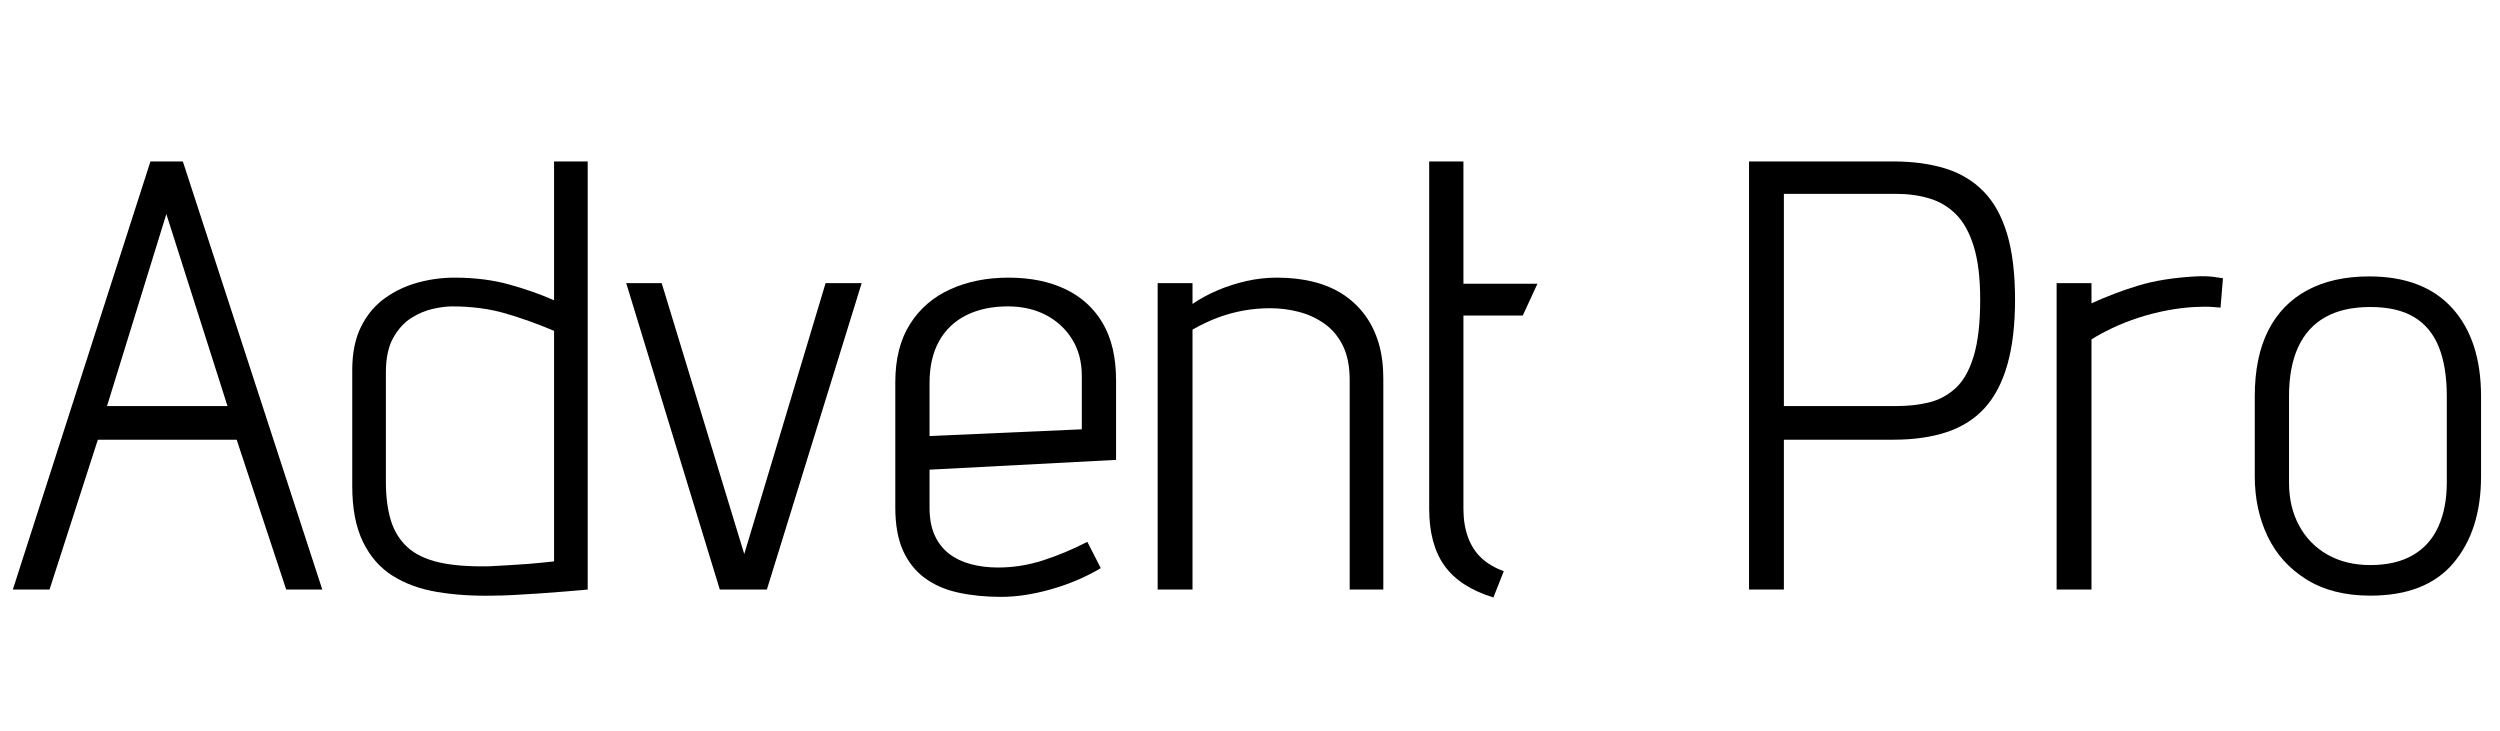 <svg width="65.408" height="19.136" viewBox="0 0 65.408 19.136" xmlns="http://www.w3.org/2000/svg"><path transform="translate(0 15.424) scale(.016 -.016)" d="M527 0 299 700H246L21 0H81L160 245H387L468 0ZM175 300 272 614 372 300Z"/><path transform="translate(8.752 15.424) scale(.016 -.016)" d="m414 0v700h-55v-227q-34 15-74 26t-89 11q-30 0-59.5-8t-54-25.5-39-46.5-14.5-71v-190q0-55 17.5-91t48.5-55.5 73-26.5 90-6q14 0 34 1t41.5 2.5 40 3 30 2.5 10.5 1zm-55 423v-377t-5-0.5-14-1.5-22-2-29.5-2-35.5-2q-50-1-82.5 6.5t-51.5 25-27 44-8 62.5v179q0 35 12 56.5t29.5 32.5 35.5 15 31 4q48 0 87.5-11.5t79.5-28.5z"/><path transform="translate(16.08 15.424) scale(.016 -.016)" d="M19 501 172 0H249L404 501H345L212 58L77 501Z"/><path transform="translate(22.928 15.424) scale(.016 -.016)" d="m87 134v62l305 16v130q0 56-21.5 93t-61 56-93.5 19q-53 0-95-19t-66-57-24-95v-205q0-42 12.5-70t35.5-45 55-24 70-7 82 12.5 81 34.5l-22 43q-37-19-73-30.5t-73-11.5q-24 0-44.5 5.5t-35.5 17-23.5 30-8.5 45.5zm249 215v-87l-249-11v87q0 40 15.5 68t44.5 42.5 68 14.5q35 0 62-14t43-39.5 16-60.5z"/><path transform="translate(29.68 15.424) scale(.016 -.016)" d="m352 342v-342h55v345q0 32-7.5 57.5t-22 45.5-35.5 34-48.5 21-60.5 7q-25 0-49.5-5.5t-47-15-41.5-22.5v34h-57v-501h57v425q21 12 41 19.5t41.5 11.5 44.5 4q24 0 47-6t42-19.5 30-36 11-56.5z"/><path transform="translate(36.768 15.424) scale(.016 -.016)" d="m95 132v316h97l24 52h-121v200h-56v-568q0-58 25-93t80-52l17 43q-22 8-36.5 21.5t-22 34-7.5 46.5z"/><path transform="translate(45.104 15.424) scale(.016 -.016)" d="m277 700h-236v-700h57v245h179q50 0 87.5 12.5t62 39.5 37 71 12.5 106q0 64-13 107.5t-38.5 69.5-62.5 37.5-85 11.5zm-179-400v347h184q29 0 54-7.5t43.5-26 29-52.5 10.5-87q0-57-10.5-92t-29.5-52.5-43.5-23.5-53.5-6z"/><path transform="translate(53.2 15.424) scale(.016 -.016)" d="m306 461 4 48t-13.5 2-31.5 1q-54-3-93.5-15t-76.5-29v33h-57v-501h57v409q14 9 34 18.5t43 17 47 12 45 5.5q17 1 29.5 0t12.5-1z"/><path transform="translate(58.528 15.424) scale(.016 -.016)" d="m399 185v131q0 92-47 144t-136 52q-59 0-101-22.5t-64-66-22-107.5v-131q0-54 21-98t63.5-70.5 104.5-26.5q91 0 136 53.5t45 141.5zm-56 131v-141q0-41-13.5-71.5t-41.5-47-70-16.5q-40 0-70 17t-46.5 47.5-16.5 70.5v141q0 48 15 80.5t44.5 49 73.5 16.5 71.5-16.5 40.5-49 13-80.5z"/></svg>